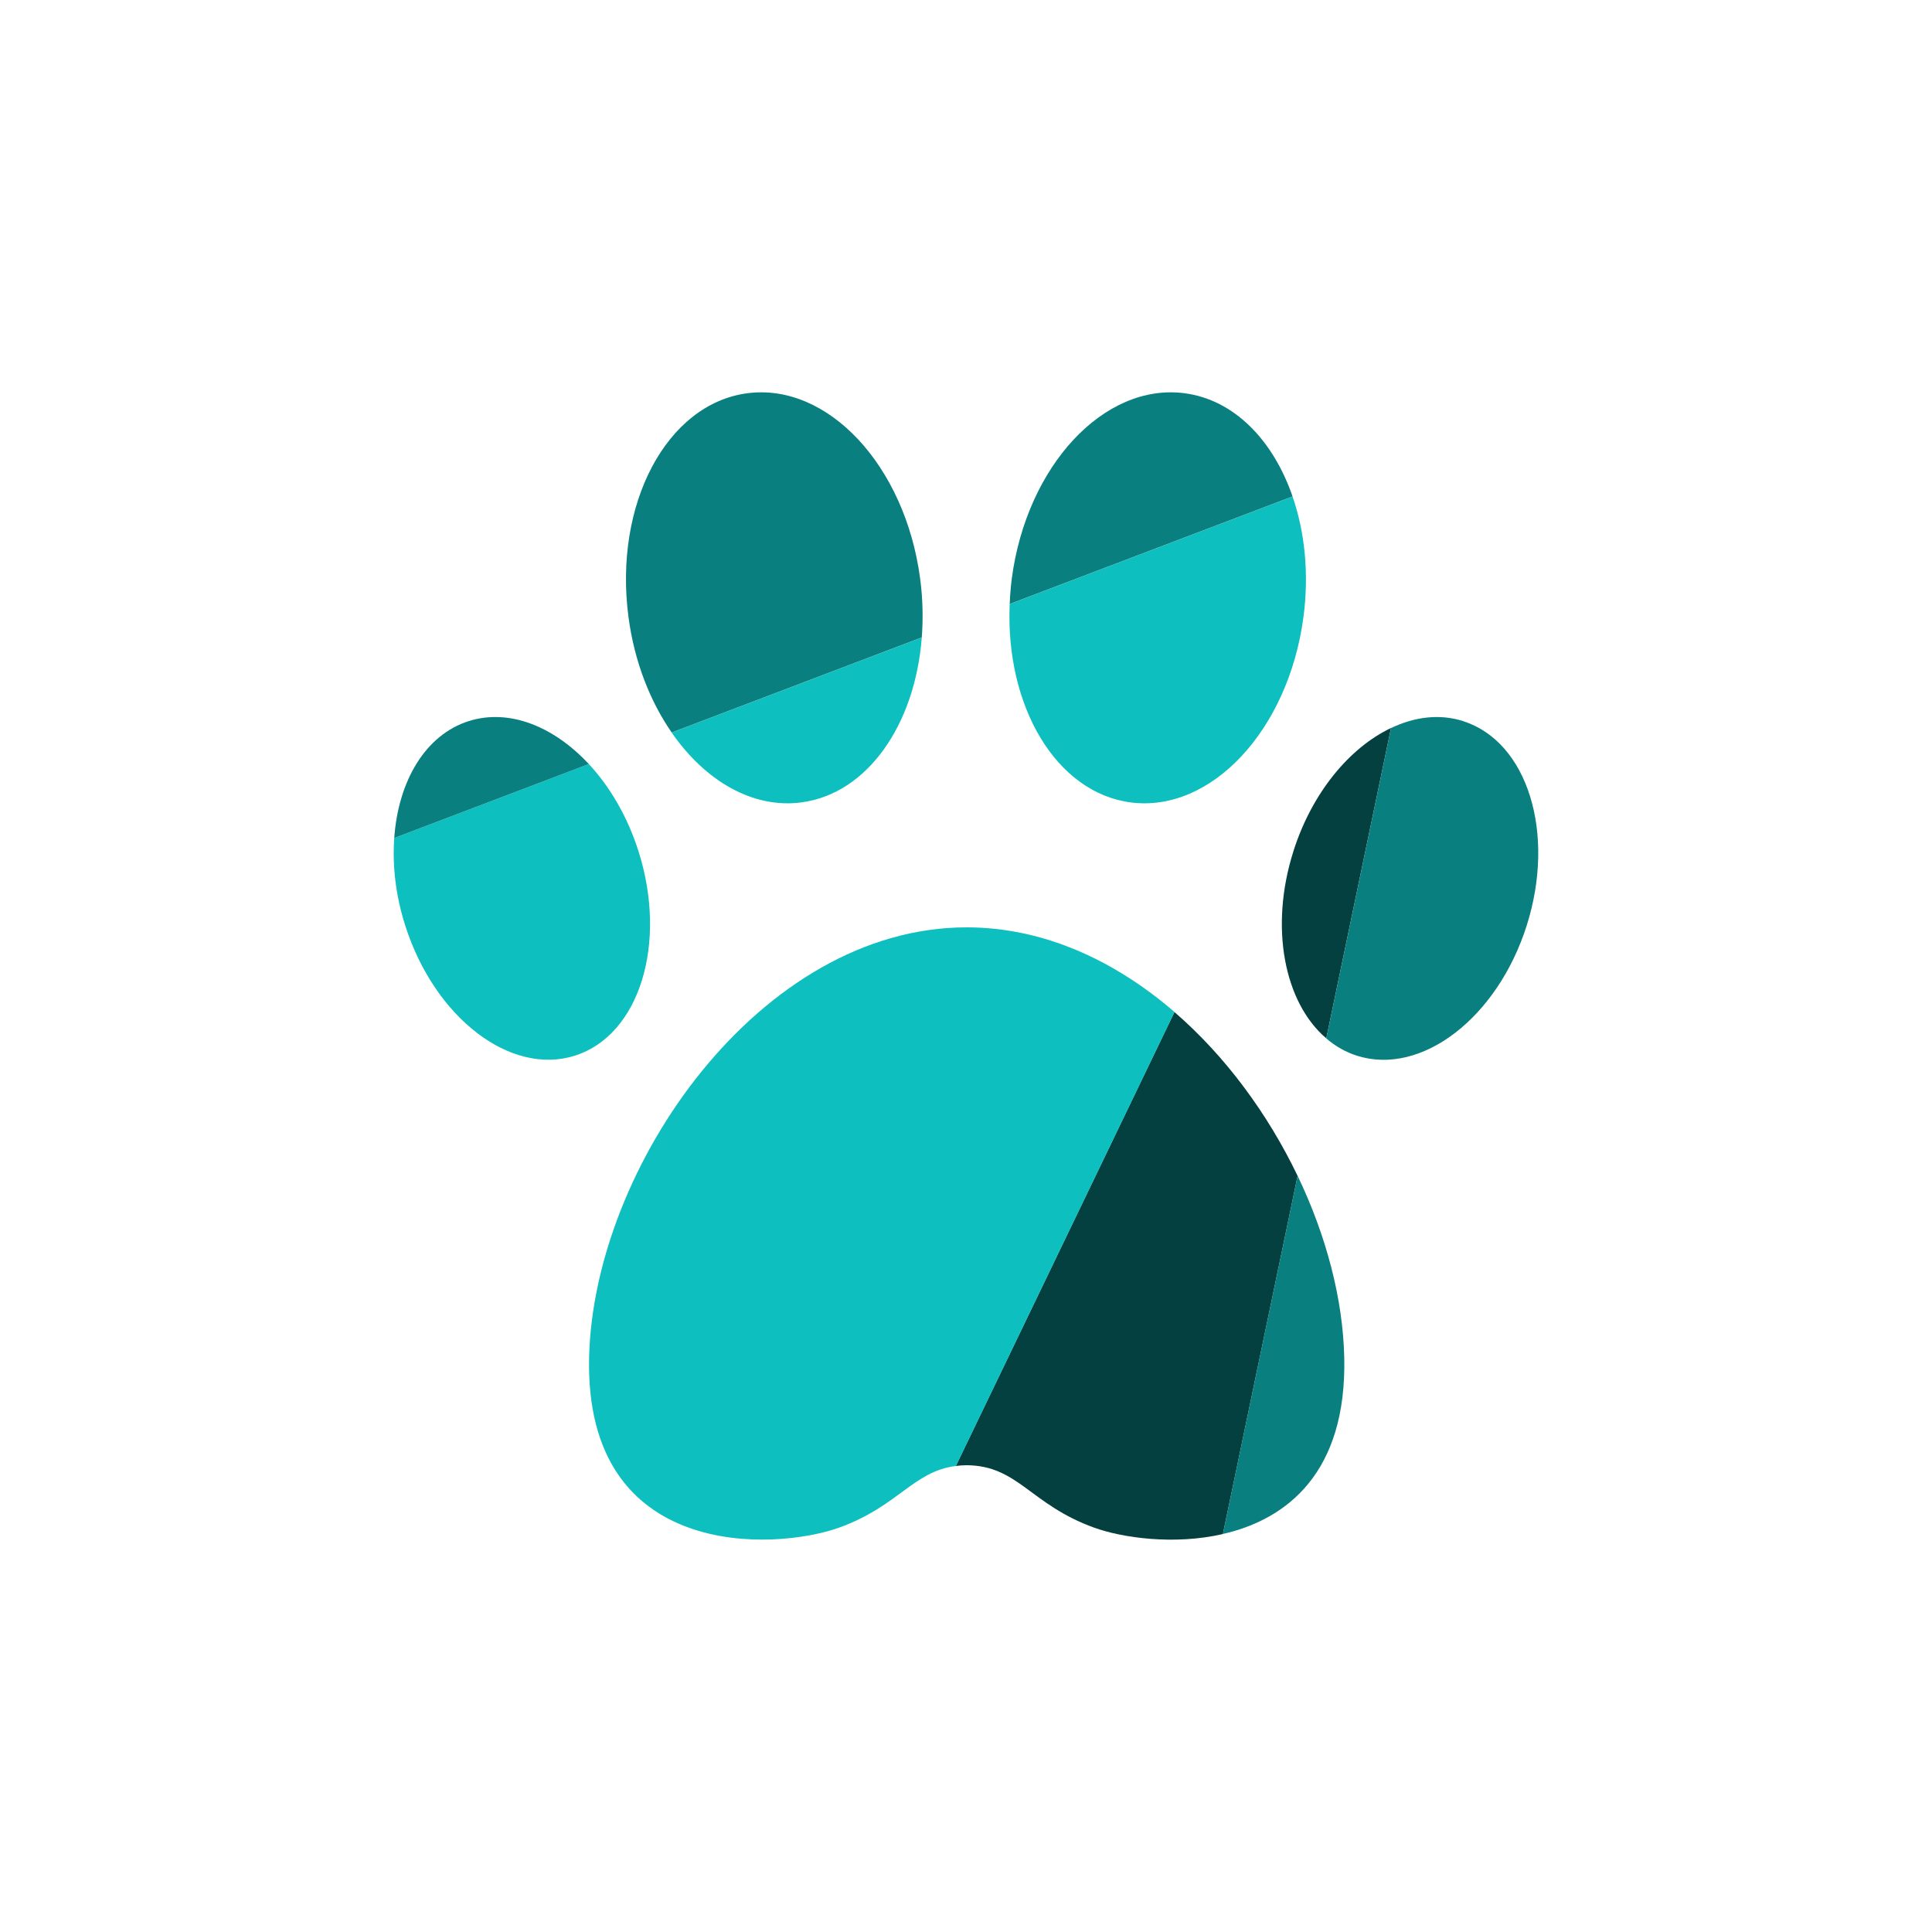 <?xml version="1.0" encoding="UTF-8"?><svg id="a" xmlns="http://www.w3.org/2000/svg" viewBox="0 0 256 256"><defs><style>.b{fill:#044040;}.b,.c,.d{stroke-width:0px;}.c{fill:#0dbfbf;}.d{fill:#097f7f;}</style></defs><path class="b" d="M171.38,112.81c-3.2,10.07-1.2,20.05,4.36,24.78l8.58-41.13c-5.49,2.61-10.47,8.56-12.94,16.34Z"/><path class="b" d="M128.09,194.15c6.82.05,8.42,5.22,16.91,8.28,3.7,1.33,10.54,2.33,17.04.84l9.9-47.46c-3.93-8.19-9.54-15.85-16.32-21.71l-28.97,60.15c.46-.06.93-.1,1.44-.1Z"/><path class="d" d="M178.12,179.88c-.17-7.78-2.39-16.18-6.18-24.08l-9.9,47.46c8.49-1.94,16.42-8.13,16.08-23.38Z"/><path class="d" d="M193.87,95.55c-3.11-.99-6.41-.58-9.55.92l-8.58,41.13c1.2,1.02,2.55,1.81,4.07,2.29,8.54,2.71,18.61-5.02,22.49-17.26,3.88-12.24.11-24.36-8.42-27.07Z"/><path class="c" d="M106.2,106.32c8.76-1.16,15.06-10.33,15.94-21.85l-33.14,12.6c4.42,6.39,10.73,10.11,17.2,9.25Z"/><path class="c" d="M53.69,122.62c3.89,12.24,13.95,19.97,22.49,17.26,8.54-2.71,12.31-14.83,8.43-27.07-1.46-4.6-3.79-8.56-6.59-11.57l-25.78,9.8c-.26,3.64.18,7.6,1.45,11.58Z"/><path class="c" d="M149.79,106.32c10.67,1.42,20.93-9.57,22.92-24.53.77-5.78.18-11.31-1.44-16l-37.48,14.25c-.59,13.54,6.14,24.97,16,26.28Z"/><path class="c" d="M78.06,179.88c-.6,26.93,24.58,25.61,33.12,22.54,7.86-2.83,9.82-7.46,15.48-8.17l28.97-60.15c-7.89-6.82-17.34-11.22-27.54-11.22-27.39,0-49.47,31.75-50.03,57.01Z"/><path class="d" d="M156.99,52.11c-10.67-1.42-20.93,9.57-22.92,24.53-.15,1.14-.23,2.27-.28,3.39l37.48-14.25c-2.57-7.45-7.73-12.8-14.28-13.67Z"/><path class="d" d="M62.11,95.55c-5.76,1.83-9.34,7.95-9.87,15.49l25.78-9.8c-4.65-5-10.57-7.38-15.91-5.69Z"/><path class="d" d="M99,52.11c-10.67,1.42-17.71,14.7-15.72,29.67.78,5.89,2.86,11.14,5.72,15.28l33.14-12.6c.19-2.51.14-5.14-.22-7.82-1.99-14.97-12.25-25.95-22.92-24.53Z"/></svg>
